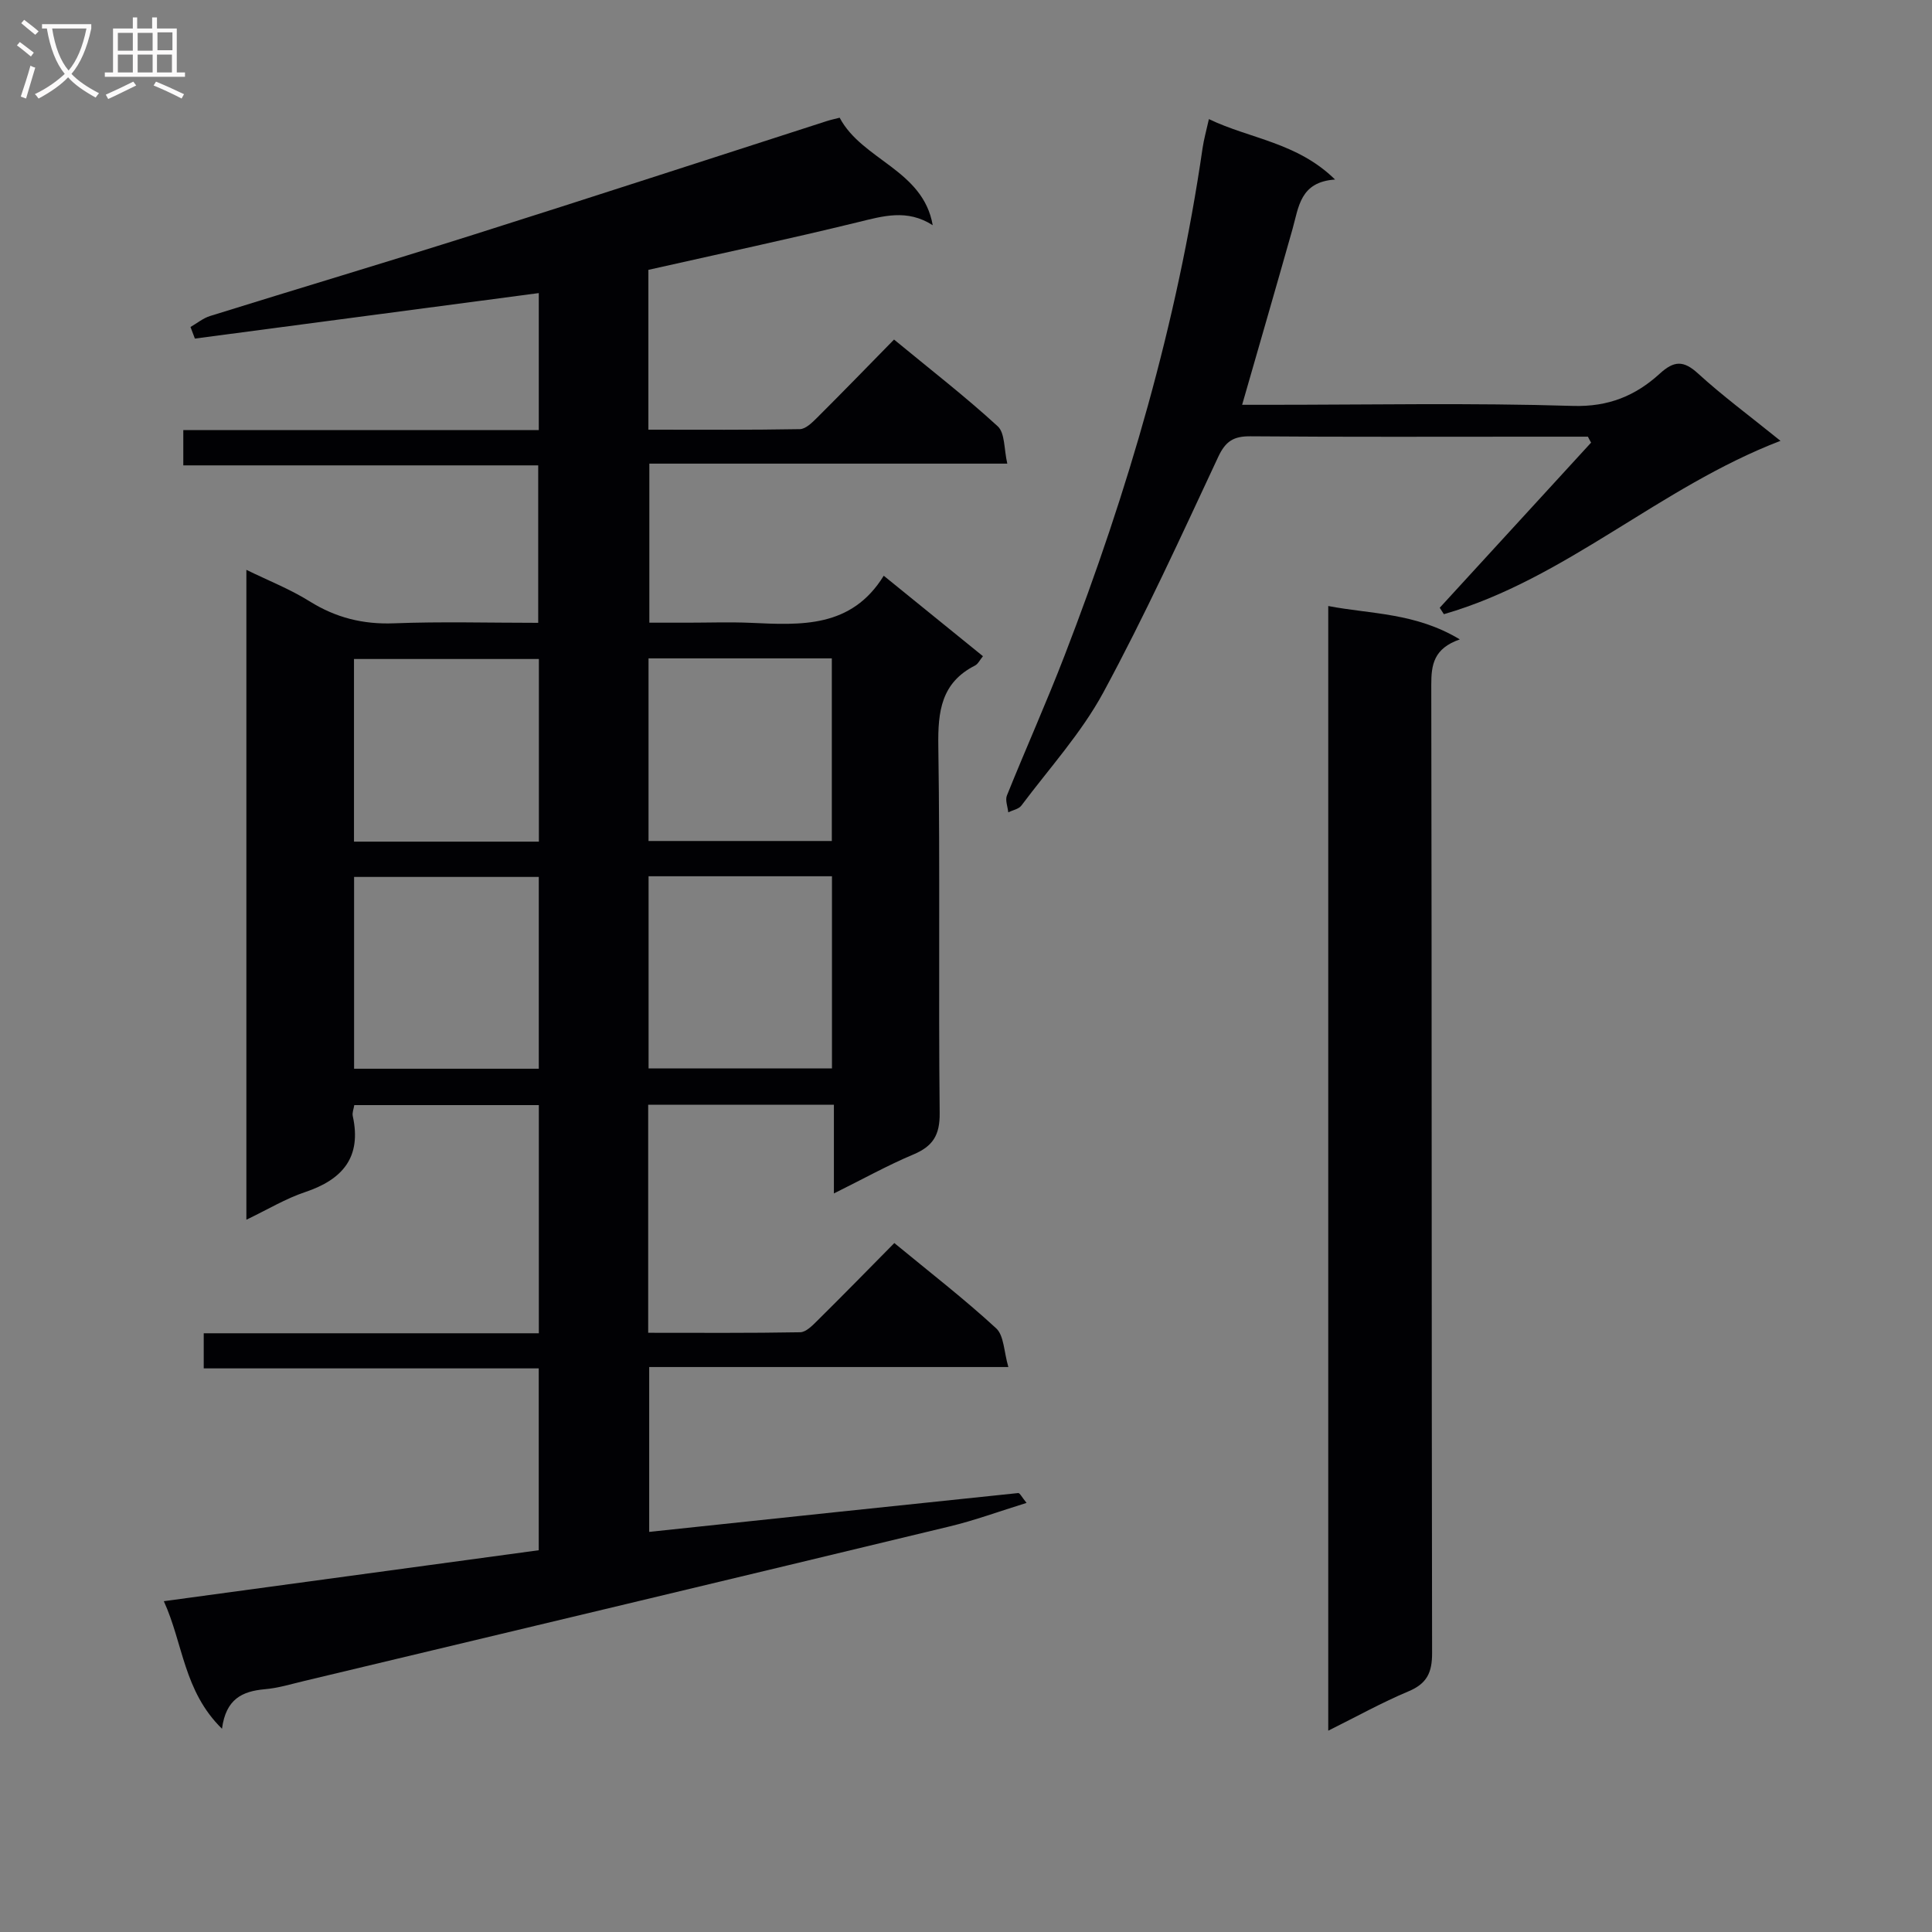 <svg enable-background="new 0 0 400 400" viewBox="0 0 400 400" xmlns="http://www.w3.org/2000/svg"><rect x="0" y="0" width="400" height="400" fill="#808080" stroke="none"/><g fill="#010104"><path d="m45.96 357.92c-7.95-7.79-8.02-17.6-12.04-26.41 26.29-3.57 51.86-7.05 77.62-10.55 0-12.66 0-24.91 0-37.65-23.18 0-46.1 0-69.36 0 0-2.54 0-4.6 0-7.27h69.38c0-16.01 0-31.44 0-47.24-12.71 0-25.28 0-38.21 0-.11.75-.47 1.57-.31 2.28 1.86 8.5-2.08 13.12-9.87 15.73-4.01 1.34-7.72 3.59-12.16 5.72 0-45.03 0-89.4 0-134.55 4.51 2.21 9.05 3.99 13.11 6.53 5.44 3.39 11.05 4.79 17.47 4.54 9.8-.38 19.63-.1 29.84-.1 0-10.86 0-21.42 0-32.6-24.38 0-48.76 0-73.48 0 0-2.67 0-4.72 0-7.31h73.6c0-9.78 0-19.03 0-28.36-23.82 3.15-47.51 6.28-71.2 9.42-.3-.8-.61-1.6-.91-2.4 1.34-.77 2.6-1.82 4.04-2.27 18.22-5.68 36.51-11.13 54.71-16.89 24.36-7.71 48.66-15.64 72.98-23.47.77-.25 1.58-.42 2.67-.7 4.68 8.81 17.27 10.77 19.27 22.26-5.32-3.42-10.3-1.89-15.56-.61-14.32 3.5-28.75 6.57-43.31 9.85v33.09c10.5 0 20.93.08 31.36-.11 1.21-.02 2.56-1.37 3.58-2.38 5.29-5.27 10.5-10.64 15.92-16.17 7.52 6.2 14.75 11.8 21.47 17.96 1.52 1.4 1.28 4.72 1.98 7.73-25.16 0-49.42 0-74.11 0v32.93h7.97c4.33 0 8.67-.16 13 .03 10.43.47 20.85 1.12 27.56-9.75 7.17 5.82 13.71 11.12 20.54 16.66-.65.79-1.02 1.61-1.64 1.93-7.01 3.56-7.71 9.51-7.6 16.68.38 25.32.01 50.65.28 75.98.05 4.6-1.43 6.89-5.49 8.59-5.32 2.24-10.39 5.07-16.41 8.05 0-6.59 0-12.31 0-18.36-13.17 0-25.72 0-38.45 0v47.21c10.6 0 21.04.08 31.47-.11 1.21-.02 2.54-1.4 3.56-2.41 5.31-5.25 10.53-10.59 15.93-16.06 7.38 6.08 14.49 11.58 21.08 17.65 1.64 1.51 1.6 4.85 2.53 8.02-25.43 0-49.7 0-74.36 0v34.13c25.58-2.71 50.99-5.41 76.4-8.04.34-.03.77.88 1.73 2.04-5.67 1.75-10.72 3.62-15.93 4.87-44.5 10.73-89.03 21.35-133.56 31.98-2.74.65-5.48 1.5-8.26 1.73-4.61.42-8.02 1.99-8.83 8.18zm65.59-176.36c-13.18 0-25.74 0-38.24 0v39.71h38.24c0-13.37 0-26.42 0-39.71zm22.73-.14v39.78h37.97c0-13.45 0-26.49 0-39.78-12.75 0-25.15 0-37.97 0zm-22.71-44.98c-13.17 0-25.75 0-38.28 0v37.81h38.28c0-12.74 0-25.15 0-37.81zm22.7 37.68h37.95c0-12.9 0-25.32 0-37.81-12.81 0-25.24 0-37.95 0z"/><path d="m302.24 132.38c-5.4 1.88-5.92 5.22-5.91 9.43.12 66.81.05 133.62.17 200.43.01 4.04-1.06 6.33-4.88 7.93-5.48 2.3-10.71 5.21-16.62 8.15 0-77.78 0-154.94 0-232.85 8.87 1.7 18.03 1.36 27.24 6.91z"/><path d="m328.76 90.41c-3.63 0-7.25 0-10.88 0-19.66 0-39.33.08-58.99-.08-3.46-.03-5.14.99-6.66 4.24-7.67 16.4-15.19 32.89-23.8 48.8-4.55 8.4-11.18 15.69-16.96 23.41-.55.74-1.8.95-2.72 1.4-.12-1.17-.67-2.52-.28-3.48 3.91-9.71 8.2-19.27 11.96-29.03 13.13-34.01 23.3-68.84 28.55-105 .26-1.79.76-3.55 1.31-6.01 8.52 4.09 18.26 4.8 26.12 12.51-7.25.49-7.52 5.7-8.81 10.26-3.37 11.94-6.83 23.85-10.43 36.38h5.47c21 0 42.01-.42 62.98.23 7.41.23 13.01-2.11 18.04-6.7 2.93-2.67 4.89-2.76 7.89-.02 5.02 4.59 10.52 8.65 17.08 13.95-25.13 9.65-44.4 28.59-69.69 35.89-.29-.44-.57-.88-.86-1.33 10.45-11.4 20.89-22.79 31.34-34.19-.23-.39-.45-.81-.66-1.23z"/></g><path d="m6.4 11.7c-1-.8-1.9-1.6-2.9-2.3l.6-.7c.9.7 1.9 1.4 2.9 2.2zm-2.1 8.3c.7-2.1 1.4-4.2 2-6.4.2.1.6.3 1 .4-.7 2.3-1.3 4.4-1.9 6.4zm3-12.8c-1.1-.9-2.1-1.7-2.9-2.4l.6-.7c1 .8 2 1.5 3 2.4zm1.4-1.3v-.9h10.2v.9c-.9 4.2-2.3 7.3-4.1 9.4 1.3 1.4 3.2 2.7 5.7 4-.2.2-.4.5-.7.9-2.5-1.4-4.4-2.7-5.7-4.2-1.4 1.5-3.5 3-6.1 4.4 0 0 0 0-.1-.1-.3-.4-.5-.7-.7-.8 2.7-1.3 4.7-2.8 6.2-4.2-1.8-2.2-3-5.3-3.7-9.4zm9.2 0h-7.1c.6 3.8 1.7 6.7 3.4 8.7 1.7-2 2.9-4.8 3.7-8.7z" fill="#fbfafa"/><path d="m31.6 3.6h.9v2.3h4.1v9.1h1.7v.9h-16.6v-.9h1.7v-9.1h4.1v-2.3h.9v2.3h3.1v-2.3zm-4 13.3.6.8c-1.9.9-3.8 1.9-5.8 2.8-.2-.3-.3-.6-.5-.9 2-.9 3.9-1.8 5.7-2.7zm-3.2-10.1v3.7h3.1v-3.7zm0 4.5v3.7h3.1v-3.7zm4.1-4.5v3.7h3.1v-3.7zm0 4.5v3.7h3.1v-3.7zm9.1 9.1c-2.1-1.1-4.1-2-5.8-2.7l.5-.8c2.2.9 4.1 1.8 5.8 2.6zm-1.9-13.7h-3.1v3.7h3.1v-3.6zm-3.2 4.6v3.7h3.1v-3.7z" fill="#fbfafa"/></svg>